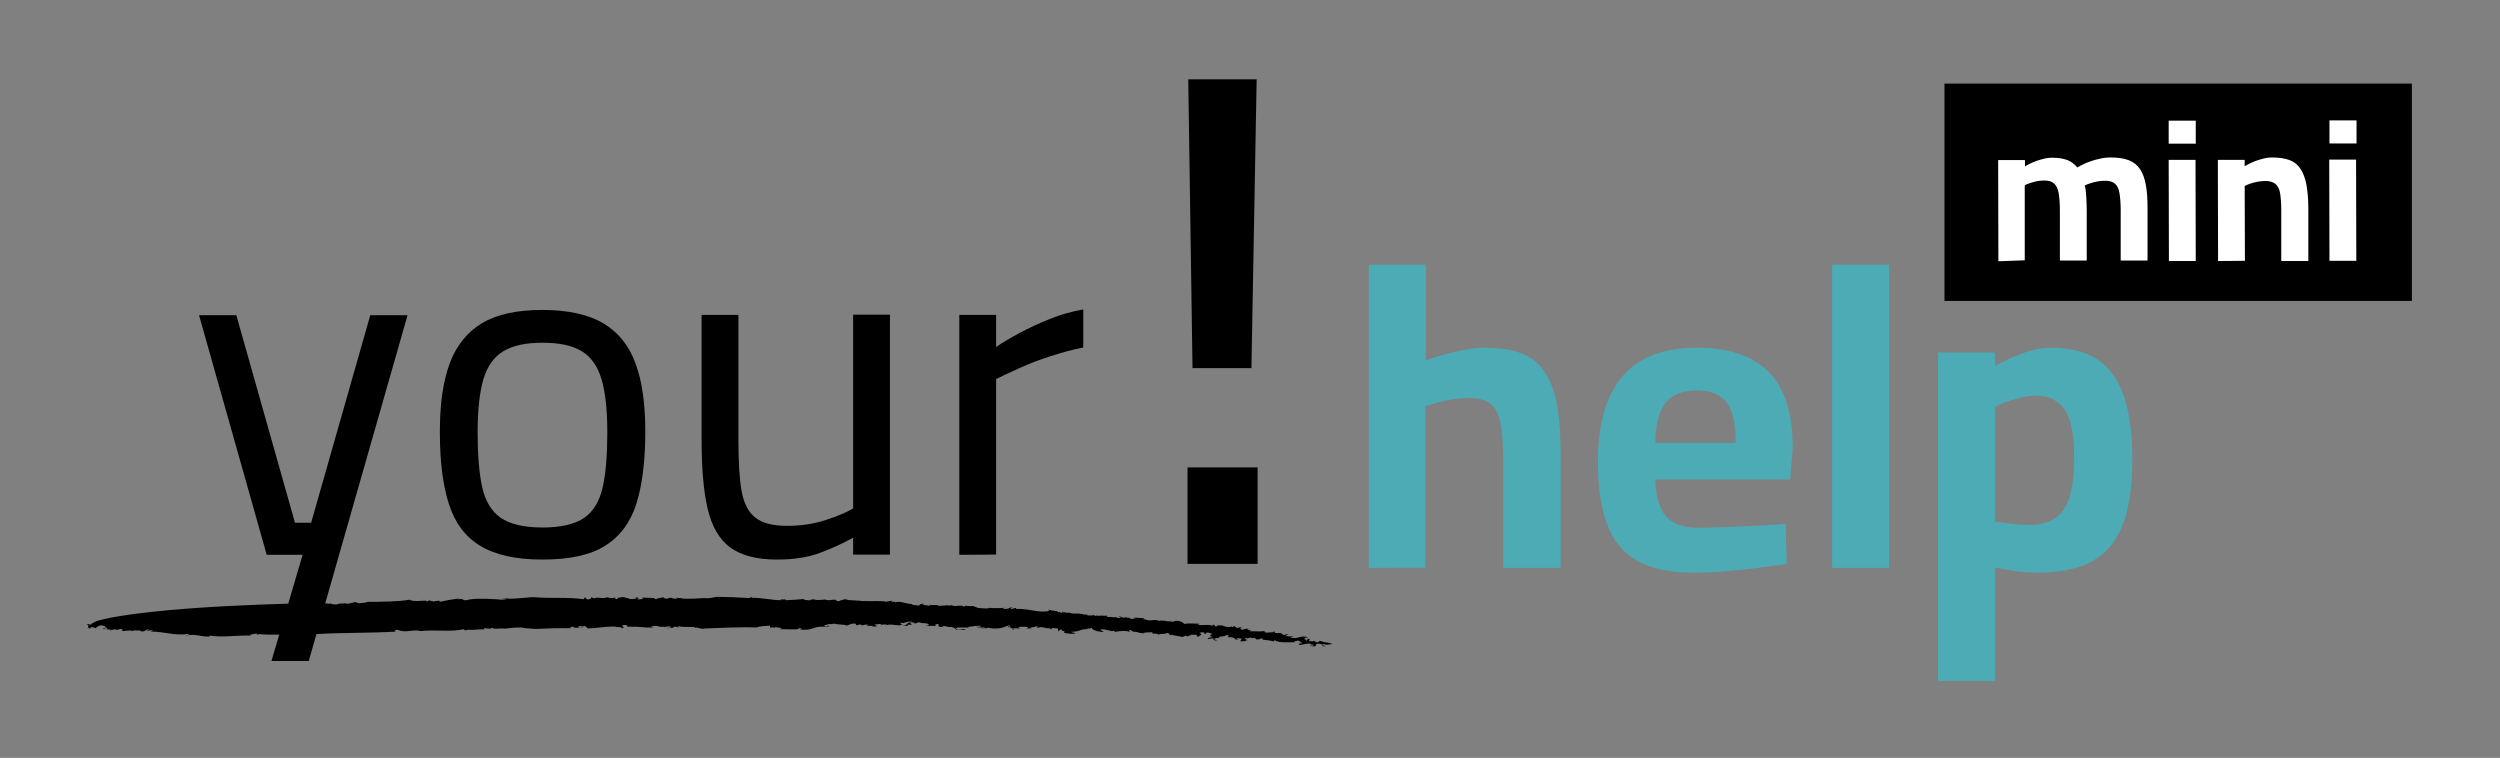 <svg xmlns="http://www.w3.org/2000/svg" xmlns:xlink="http://www.w3.org/1999/xlink" id="Ebene_1" x="0px" y="0px" viewBox="0 0 1052.6 319.1" style="enable-background:new 0 0 1052.6 319.1;" xml:space="preserve"><rect x="0" y="0" width="1052.6" height="319.1" fill="#808080" stroke="none"/><style type="text/css">	.st0{fill:#1C1C1C;}	.st1{fill:#4DABB5;}	.st2{fill:#FFFFFF;}</style><polygon points="114.3,278.3 127.4,233.6 112.3,233.6 83.8,132.7 99.5,132.7 124.2,220.1 131,220.1 155.9,132.7 171.6,132.7  130,278.3 "></polygon><g>	<g>		<g>			<g>				<path d="M228.4,222.1c7.8,0,13.7-1.4,17.6-4.1c3.9-2.7,6.5-7.1,7.8-13s1.9-13.6,1.9-23s-0.8-16.7-2.4-22.2s-4.4-9.5-8.3-11.9     s-9.4-3.6-16.6-3.6s-12.5,1.2-16.5,3.6s-6.8,6.4-8.4,11.9s-2.4,12.9-2.4,22.2s0.6,17.1,1.9,23s3.9,10.3,7.8,13     S220.6,222.1,228.4,222.1 M228.4,235.6c-11.3,0-20.1-2-26.4-5.9s-10.6-9.8-13.1-17.8s-3.7-18-3.7-30.1s1.4-21.1,4.1-28.7     c2.8-7.5,7.3-13.2,13.6-17s14.8-5.6,25.5-5.6s19.3,1.9,25.6,5.6c6.3,3.8,10.9,9.4,13.6,17c2.8,7.5,4.1,17.1,4.1,28.7     s-1.2,22.1-3.7,30.1s-6.9,13.9-13.1,17.8C248.7,233.7,239.8,235.6,228.4,235.6"></path>				<path d="M327.1,235.6c-8.6,0-15.2-1.8-19.8-5.2c-4.6-3.5-7.7-9-9.4-16.4c-1.7-7.4-2.5-17-2.5-28.7v-52.7h15.5v52.7     c0,8.9,0.4,16,1.3,21.2s2.8,9.1,5.8,11.4c3,2.4,7.4,3.5,13.3,3.5s11.3-0.8,16.2-2.4c4.9-1.6,8.8-3.2,11.7-4.9v-81.6h15.5v101     h-15.5v-7.1c-4.3,2.4-9,4.5-14,6.4C340.1,234.7,334.1,235.6,327.1,235.6"></path>				<path d="M403.9,233.6v-101h15.5v13.5c2.6-1.8,5.8-3.7,9.7-5.8s8.2-4.1,12.9-6s9.4-3.2,14.1-4v16c-4.6,0.9-9.2,2.2-13.9,3.7     s-9.1,3.2-13,5c-4,1.8-7.2,3.3-9.8,4.6v73.9L403.9,233.6L403.9,233.6z"></path>				<path class="st0" d="M265.3,251.9l0.2-0.1C265.3,251.9,265.3,251.9,265.3,251.9"></path>				<path class="st0" d="M248.4,259.4h-0.5C248.1,259.4,248.3,259.4,248.4,259.4"></path>				<path class="st0" d="M182.1,252.4L182.1,252.4c0.1,0,0.1,0,0.2,0H182.1L182.1,252.4z"></path>				<path class="st0" d="M177.7,252.1c0.3,0,0.6,0,0.9-0.1C178.1,252,177.8,252.1,177.7,252.1"></path>				<path class="st0" d="M130.1,253.3c0.1,0,0.3,0,0.4,0C130.3,253.3,130.2,253.3,130.1,253.3"></path>			</g>		</g>	</g></g><path d="M296.8,264.6c6.6-0.2,15.2-0.7,21.7-0.4c1.4-0.6,3.5-0.6,5.6-0.8l0.2,0.9l1.7-0.3c0.7,0.3-1.3,0.1-0.1,0.5l0.7-0.5 c0.1,0.3,4.5,0.3,1.5,0.9l6.8,0.1c1.5,0.1,0.9-0.7,2.5-0.5c0.3,0.3-0.6,0.2-0.5,0.5c5,0.8,5.8-1.6,10.4-1.1l-0.4,0.1 c0.8-0.2,2.3-0.2,2.3-0.3c-0.6-0.9-0.8,0.5-2.2-0.1c0.1-0.7,1.8-0.4,1.7-0.9c1.1,0.3,1.7-0.1,2.7-0.1c1.6,0.5,3.9,0.2,5.1,0.8 c0.8-0.2,1.7-0.9,3.4-0.9c1.2,0.6-0.3,0.5,1.4,0.8l0.3-0.4c1.4,0.1,1.1,0.2,1.1,0.4c1.5,0,1.2-0.6,3-0.2l-1,0.4 c1.4-0.1,1.9,0,3.8,0.1c0,0.2-0.8,0.2-1.4,0.1c1,0.7,1.8-0.2,2.3-0.1c-0.2-0.2-1.5-0.3-0.8-0.7c0.9,0.1,2-0.5,2.6,0l-1,0.4 c1.9-0.3,1-0.5,3.3-0.3c-0.1,0-0.1,0.1-0.1,0.2c1.4-0.5,3.2,0,5.3,0.1l-0.4,0.1c0.8-0.1,1.3-0.5,1.8-0.5c-1.2-0.3-0.9-0.4-1-0.8 c1.6,0.8,2.4-0.8,5-0.3c0,0.2-0.7,0.5-1.4,0.2c-0.9,0.7-1,1.3-2.6,1.6c1-0.1,2.1-0.2,1.9,0.1l0.3-0.7c0.6,0,1,0,1.5,0.1 c0.3-0.4-1.2-0.7,0.2-1c1.5-0.2,0.8,0.7,1,0.4c2.1-0.2,0.9-0.7,2.9-0.4c-0.2,0-0.6,0.2-0.8,0.1c1.5,0.3,3.6,0,4,0.8 c-0.2,0.2-0.3,0.4-0.8,0.3v-0.1c-1.6,0.5,1.3-0.1,0.8,0.6c-0.1-0.5,2-0.3,2.9-0.2l-0.3-0.5c3.1-1.4-0.2,1,2.9,0.9 c1.9-0.3-0.7-0.2,0.5-0.5c1.3,0.1,1.8,0.6,3.7,0.5c0.5,0.2,1.6,0.5,1.7,1.1c1.2-0.2,3.5,0.4,4.2-0.1c-2-0.5-2,0.5-4.3-0.3l0.7-0.5 c1.6,0.1,3.7-0.1,4.8,0.1c-0.2-0.1-0.3-0.3-0.2-0.4c2.3-0.1,3-0.6,5.2-0.4c0.3,0.5-1,0.4-2,0.4c1.4,0.5,1.5,0.1,3.7,0.3 c0.1,0.5-1.5-0.1-1.8,0.3h2.5v0.1c0.4-0.7,1.9,0.1,3.4,0c3.6,0.1,4.1-0.8,6.1-1.3c0.5,0.2,0.7,0.4,0.5,0.6c-0.9-0.4-0.7-0.1-1,0.1 c1.2,0,2.6,0.8,2,1.1c1.9-0.1-0.7-0.4,0.5-0.6l2.6,0.1c-0.3-0.4-1.2-0.5,0.1-0.7c1.2-0.1,1.7,0,3.2,0.1c-0.2,0.2,0.5,0.6-0.7,0.5 c0.7,0.2,1.8,0.2,2.3-0.1c-1.6-0.4,2.7-0.2,1.5-0.8l1.6,0.4c-0.4,0-0.4,0.2-1,0.1c0.5,0.6,1.3-0.1,1.9-0.1c0.6,0.1,2.1,0.3,2.2,0.5 c0.5-0.1,1.8,0,2,0.4c0.8-0.1,0.1-0.4,0.3-0.5l2.6,0.2c0.1,0.3,0.3,1.2-0.1,1.3c1-0.2,0.4-0.9,1.9-0.8c-0.9,0.6,2,0.6,0.7,1.2 c0.8,0.5,3.3,0.6,4.6,0.5c0.8-0.5-1.5-0.4-1.4-0.8c3.8,0,4-1.4,6.8-1l-0.7-0.2c1.7-0.2,1.5-0.1,2.6-0.5c-0.5,0.6,1.9,1.7,4.8,1.8 c0.2-0.3-1.6-0.7-1.1-1.1h1.9c0.1,0.1-0.1,0.1-0.3,0.2c1.7-0.1,3.1,1,3.6,0.3l1.7,1l-0.7-0.4c0.2-0.3,2.1-0.3,2.5-0.4 c2-0.2,2.7,0.1,3.7,0.5c-0.3-0.3-1.2-0.9,0.4-0.9c0,1,3.2,0.6,3.1,1.1c0.6,0,1.7,0.4,1.8,0l-0.1,0.6c0.2-0.9,2.4-0.7,4.1-0.8 c-0.4,1.2,1.9,0,2.6,1.1c0.3-0.8,3.1-0.1,3.4-0.8c1.3,0,1.2,0.8,1.5,1l0.6-0.3c0.7,0.4,3.1,0.6,4.6,1l1.4-0.6l0.5,0.4 c0.2-0.2,1.4-0.2,0.7-0.5l0.7,0.1c0.1-0.8,1-0.1,2.5-0.4c0.3,0.1,0.2,0.3-0.1,0.4c0.7,0.1,0.4,0.4,0.8,0.7c-0.5-0.2,2.7-1.2,0.7-1.7 c-0.1-0.3,1-0.5,1.8-0.3l0.4,0.7l0.9-0.7c1.2,0,1.6,0.5,2.5,0.6c-1,0-2.1,1.2,0.3,1.3c-1.3,0-1.9,0.4-2.6,0.5c0.5,0.1,0.8,0.1,0,0.4 c1.9-0.1,0.7-0.4,2.5-0.3c-0.1,0.6,0.4,0.9,2,1.2l-1.2-0.5c0.1-0.1,0.2-0.1,0.2-0.1c-0.5-0.1-0.6-0.2-0.7-0.5c0.4,0,2.2-0.6,2.5-0.2 c-1.9-1.1,3.3-0.5,2.1-1.2c0.2-0.2,1.5-0.1,1.7,0.2c-1.6,0.4,1.2,0.8,0.9,1.2c0.6-0.1-1.2-0.5-0.4-0.7c0.9,0,1.6,0.5,2.1,0.7 l-0.4,0.1l1.5,0.4c0.2-0.3-1.4-0.6,0-0.7c0.3,0.1,1.7,0.1,1.7,0.3c-0.7,0.4-0.2,1-1.3,1c1,0,4,0.1,2.8-0.5l1.1,0.1 c-0.7-0.3-2.7-0.9-0.4-0.9v0.1l1.6-0.4l0.7,0.4c0-0.2,0.2-0.3,0.8-0.2c0.2,0.2,0.7,0.3,0.7,0.6c1.7,0.1,1.6-0.2,1.8-0.4 c1,0,1.3,0.2,0.8,0.5c1.3,0.2,3.6,0.3,4.4,0.7c1.8-0.1-0.3-0.2,0.7-0.5c1.5,1.2,5.7,0.9,8.6,0.9c-0.7-1,0.8,0,1.3-0.9 c-0.6,0.2,2.7,0.9,0.2,1h1.5c1,0.6-2.5,0.2-1,1c1.7,0.1,2.8-0.9,4.8-0.4c-0.7,0.6,1.5-0.1,1,0.6c-0.4,0.2-1,0.1-1.5,0.1l0.3,0.2 c3.7,0.5,1.1-0.7,3.1-1c2.3,0.1,1.8,0.7,1.9,1c0.3,0.2,1.5,0.1,2.1,0c-1.4,0.3-2.5-0.6-1.9-1c1,0.8,3.4,0.3,4,0.1 c-3.2-1.1-2.2-0.2-5.3-1.3c-0.4,0.2-0.4,0.9-2.2,0.5c1.2-0.2-0.1-0.4-0.4-0.5c0.3,0.4-1.3,0.1-1.8,0.2c-0.5-0.4,1.1-0.8-0.7-1.1 l-0.4,0.9c-0.7-0.2,0.3-0.7-1.2-0.6c0.8-0.4-0.2-0.8,1.9-0.8c-2.5-1-3.8,0.1-5.8,0.3c0.2,0,0.2-0.2,0.4-0.2 c-0.4,0.2-1.2,0.1-1.7,0.1c-1.3-0.3,1-0.3,0.7-0.6l-2.1-0.1c0,0,0,0,0-0.1c-0.5,0.1-1.1,0.1-1.2-0.1c0.6-0.2,0.9-0.5,1.3-0.8 l-2.2,0.5c0.2-0.3-1.8-0.7-0.2-0.8l-3.2-0.1l-0.2-0.6c-0.8,0-0.8,0.2,0.1,0.3c-1.1-0.2-4.9,0.7-4.3-0.5c-2.5,0.3-3.4,0-6.5,0.1 c2.4-0.4-2.7-0.9-0.2-1c-1.5-0.4-1.8,0.3-2.9,0.3c-1.1-0.3-0.6-0.9,0.6-1.1l-1.4,0.2v-0.1l-1.2,0.3c-1.2-0.4-0.2-0.6-1.5-0.8 l-0.3,0.5l-0.9-0.4c0.3,0.3-0.5,0.3-1.4,0.3v-0.1h-1.2c1.1-0.3-1-0.2-0.5-0.5c-1-0.1-1-0.1-2.8-0.1l0.3,0.4c-2.3,0.2-0.1-0.6-2-0.7 l0.1,0.5c-2.7-0.9-4.6,0.1-6.6-0.5c1.2,0,0.9-0.5,0.8-0.4c-1.7,0-4.5-0.3-6.3,0.1c-0.6-0.7-0.8-0.9-2.6-1.3c-1.3,0-1.5,0-2,0.4 c-1.3-0.3-3.7-0.1-3.8-0.6c-0.3,0.4-1.2-0.1-1.9,0.1l-0.1-0.2l0.1,0.4c-2.3-1.1-3.9,0.3-6.2-0.7l0.4-0.1l-1,0.1 c-0.2-0.2,0.2-0.3,0.3-0.5l-4.5-0.3l0.9,0.4c-1,0-1.6,0.4-2.7,0c1.8-0.5-1.5-0.1-1.8-0.6l1-0.1c-0.9,0-1.3,0.1-1.2,0.4 c-1.7,0-1.2-0.9-2.8-0.5l1.1,0.1c0.3,0.3-0.5,0.6-1.2,0.5c-0.2-0.1-0.7-0.3-0.1-0.3c-1.3,0.1-3.4-0.3-4-0.1 c-0.7-0.2-0.5-0.5-0.1-0.6c-2.9,0.2-1.3-0.2-4.2,0.1v-0.2l-1,0.2l-1.4-0.6l0.5,0.4c-1,0-1.5,0.1-2.7,0l0.5-0.3 c-2.7,0.1-3.1-0.8-5.6-0.4c-0.2-0.1,0.2-0.2,0.4-0.2c-2.4,0.5-1.8-0.7-4.2-0.1c0.2-0.1-0.1-0.3,0-0.4l-1.1,0.2l0.1-0.5l-0.9,0.7 l-0.7-0.5l-0.4,0.2c-1.1-1-2.8-0.4-4.3-1.2l0.3,0.6c-4,1.1-9.1-1.2-13.9-0.8l0.1-0.5l-2,0.5c-1.1-0.4,0.7-0.4,0.3-0.7 c-2.1,0.2-0.9,0.7-3.4,0.7c-1.3-0.4,0.5-0.4,1-0.5c-2.3,0.1-5.7,0.3-7.4,0c0,0.1-0.1,0.1-0.1,0.2c-1.5,0.2-3.6-0.1-5.3-0.2 c0-0.2,0.5-0.2,0.9-0.3c-0.6,0-1.4-0.2-2,0l0.7-0.4c-1.3-0.1-3.8,0.2-4.1-0.4c0.2,0.2,0.1,0.6-1,0.5c-0.6-0.8-3.1,0.2-4.9-0.3 c0.2-0.2,1.5-0.2,1.2-0.2c-0.9-0.2-1.7,0.1-2.5,0.3l0.2-0.3l-4.2,0.3c-0.6-0.8-4,0-3.7-0.5c-1.5-0.1,1.3,0.4-0.7,0.4 c-0.5-0.3-1.7,0.1-1.6-0.4h0.2h-1.3l0.8-0.5c-1.2,0.1-2,0.5-2,0.9c-1.1-0.3-2.6-0.1-3.1-0.6l0.4-0.1c-3,0.1-5-1.5-7.4-0.7 c-0.2-0.1-0.2-0.2,0.2-0.2l-1.9-0.1l0.5-0.4l-3.1,0.5v-0.2c-2-0.2-5.3-0.1-7.9-0.1l0.4-0.1c-2.9,0.3-2.8-0.3-4.9-0.1 c0.1-0.1,0.1-0.1,0.2-0.1h-1.9l0.4-0.2c-1.4,0.5-4-0.8-3.1-0.3c-0.8,0.2-2.2,0.5-2.4,0.8c-2.1,0-0.5-0.3-1.8-0.6 c-1.5-0.1-1.8,0.4-3.8,0.1v-0.2c-1,0-1.5,0.2-2.9,0.2l0.4-0.1c-2.2,0.5-2.7-0.8-4.4,0.3c-0.9-0.2-2.6-0.1-2.5-0.6 c-2.7,0.3-4.8,0.4-7.5,0.5c-0.4-0.8-0.6,0-2.2-0.4l0.1,0.4c-3.8,0-8.1-1.1-12.3-1l-0.1-0.4l-0.8,0.5c-4.5-0.3-10.3-0.5-13.9-0.5 c-1.2,0.2-3,0.7-4.8,0.6l0.2-0.1c-3.2,0.2-6.7,0.4-10.2,0.2c0.2-0.2-0.1-0.3,0.3-0.4c-0.8,0.5-2.1,0-2.8,0l0.9,0.3 c-1,0.4-2.4,0-3-0.3l-1.6,0.5c-0.1,0-0.3-0.1-0.3-0.2l-0.3,0.2l-0.8-0.6c-0.4,0.1-2.5,0.3-3.1,0.8c-0.1-0.2-1.6-0.4-0.5-0.5 l-5.8-0.2l0.9,0.2c0.1,0.4-1.6,0.7-2.5,0.5c1.2-0.4,0.1-0.6-0.4-1c-0.8,0.2,0.7,0.4,0.3,0.6c-1,0.3-3.1,0.4-3.6,0.2l0.6-0.2 c-1.3,0.2-2-0.6-3.3-0.5c-1.2,0.4-2.1,0-1.8,0.8c-1.7,0.2-0.7-0.5-1.2-0.6c-0.8,0.4-3.2,0.1-3.5-0.2c-0.9,1.1-4.6-0.4-5,0.6 l-1.4-0.5c0,0.2-0.3,0.8-1.5,0.9c-1.1-0.3-0.8-0.7-1.1-1l-0.7,0.9c-6.2-1-14.4-0.2-21.3-0.9c-3,0.2-6.9,0.7-10.4,0.7l0.4-0.1 l-3.5-0.2l2.6,0.4c-0.8,0.1-1.4,0.3-2.1,0.3c-3.9-0.3-9-0.7-13.8-0.1c-3.1,1.1-2.1-0.9-5,0c0.2-0.1,0.4-0.3,0.6-0.4 c-3.2,0.4-4.9,0.7-8.1,1.4c0.4-1.1-2.1,0.1-1.8-0.5l-0.3,0.4c-0.7-0.2-2.4-0.3-2.1-0.6l-1.4,0.6l-0.1-0.4c-1.9,0-5.9,0.5-6.9-0.4 c-4.6,0.8-11.9,0.9-17.7,0.9c-0.8,0.4-2.5,0.5-3.8,0.6l-1.4-0.5c-1.3,0.2-2.8,0.9-4,0.6c0-0.1,0.1-0.1,0.1-0.1 c-1.4,0.2-2.7-0.1-3.9,0.5c-1.5,0-3-0.2-2.5-0.7c-0.1,0.9-3.2,0-3.2,0s-19.3,0.3-40.9,1.4c-10.8,0.6-22.2,1.4-32,2.5 c-9.9,1.1-18.2,2.4-22.8,3.9c-0.6,0.5-2.4,0.9-1.7,1.3c-1.3,0.2-2-0.5-2.2,0c1.8,0.2-0.5,1.1,1.3,1.6l-1.1,0.2 c-0.2,0.3,1.6-0.5,1.3,0.1l0.3-0.8c0.9,0.1,1.4,0.2,1.8,0.5c0.9-0.4,1.4-1.5,3.5-1.1l-0.6,0.1c1.7-0.1,1.1,0.5,1.4,0.6H44l1.4,0.3 c-1.1-0.2-2.9,0.6-1.9,0.5c2,0.1-0.5-0.2,1-0.4c0.9-0.1,0.7,0.3,0.6,0.6l1.7-0.1c-0.1,0.4-1.1,0-0.4,0.4l2.1-0.5 c0.4,0.9,2.3-0.6,3.3,0.2c-1.5,0.3,0.1,0.3-0.1,0.6l3.8-0.3c0.4,0.1-1,0.4-0.4,0.3c0.7,0.2,1.2-0.3,1.5-0.3c0.3,0.2,2.8-0.2,2.7,0.4 c2.6,0.3,1.1-0.9,3.4-0.7c0.3,0.4-1.9,0.2-0.8,0.5l2.5-0.3c-0.2,0.2-0.5,0.6-1.4,0.6c6.7,0,10.3,1.9,16.4,1c0.9,0.4-0.6,0.3-1.2,0.7 c4.4-0.9,6.2,0.6,10,0.4l0.1-0.4c5.3,0.9,11.6-0.2,17.5,0l-0.7-0.2c0.8-0.4,2.1-0.5,3.1-0.7c0.1,0.2-0.7,0.8,1,0.6 c-0.4-0.1-1.1-0.2-0.9-0.4c5.1,0.7,15.9,0,24.2,0.1c11.3-0.7,23.6-0.4,34.7-1.1c-1.7,0.1-1-0.9,0.3-0.7c3.5,1.5,6.1-0.4,9.6,0.5 c6.5-0.7,12.3,0.5,18.3-0.8l0.1,0.4c0.9,0.2,1.1-0.1,2.1-0.2v0.1c2.2,0.1,4.9-0.4,6.2-0.2l0.1-0.5c1.3-0.1,0.7,0.4,2,0.1v0.2 l1.6-0.5c-0.1,0.9,3.8,0,4.8,0.4c1.7-0.2,5-0.6,7.6-0.5c0.5,0.4,3.7,0.4,5.7,0.6c4-0.2,9.6-0.4,14.7-0.3l-0.1-0.6h1.3 c0,0.1,0.2,0.2,0,0.2c1,0.6,3-0.2,4.1,0.2c-0.7-0.5-0.9-0.1-1.7-0.1c-1.1-0.3,0-0.8,1.4-0.5v0.1l1-0.3c0.1,0.4,1,0.6,1.1,1.1 c4.3-0.1,7.3-0.9,11.8-0.8c-0.5,0.5,3.2-0.1,2.3,0.7c2.7-0.3-0.4-0.7,0.8-1.3c0.8,0,1.5-0.2,1.7,0.1c-0.4,0.2,0.6,0.5,0,0.6l1.8-0.1 c0.2,0.1-0.2,0.2-0.4,0.2c3.7-0.5,6.5,0.6,9.8,0.1c0.2-0.3-1.3-0.1-1.1-0.4c3.3-0.6,2.9,0.6,6,0.1l-0.6,0.4c1-0.3,1.4-0.7,3.1-0.3 c0.3,0.5-1.4,0.4-2.2,0.6c1.1,0,4-0.1,3.1-0.6c1.4-0.2,1.8,0.3,2.6,0.4c0-0.1-1.3-0.3-0.5-0.6c1.8,0.3,4.7,0.3,6.9,0.3 c0,0.1,0.1,0.3-0.1,0.4c1.8-0.6,1.6,0.5,4.1,0.3"></path><g>	<path class="st1" d="M576.3,239.1V111.4h24v40.3c2-0.7,4.5-1.5,7.3-2.3s5.8-1.5,8.8-2.1c3.1-0.6,5.9-0.9,8.4-0.9  c6.4,0,11.7,0.8,15.8,2.4c4.2,1.6,7.4,4.2,9.8,7.8c2.4,3.5,4.1,8.2,5.2,14c1,5.8,1.5,12.8,1.5,21v47.5h-24.2v-45.7  c0-6.3-0.4-11.3-1.1-15.1c-0.7-3.8-2.1-6.5-4.1-8.2s-5-2.5-9.1-2.5c-2.2,0-4.4,0.2-6.7,0.5c-2.3,0.4-4.5,0.8-6.6,1.4  s-3.8,1.1-5.2,1.6V239L576.3,239.1L576.3,239.1z"></path>	<path class="st1" d="M697,186.5h33.8c0-8.2-1.3-13.9-3.9-17.2c-2.6-3.2-6.8-4.9-12.5-4.9c-3.8,0-7,0.7-9.6,2.2s-4.5,3.8-5.8,7  C697.7,177,697,181.2,697,186.5 M712.9,241.1c-10,0-17.9-1.7-23.8-5.1s-10-8.5-12.5-15.4s-3.8-15.5-3.8-25.8  c0-11.2,1.6-20.4,4.8-27.5s7.9-12.4,14-15.8s13.7-5.1,22.8-5.1c13.4,0,23.5,3.4,30.2,10.1c6.8,6.8,10.2,17.4,10.2,32l-1.1,13.4H697  c0.1,6.7,1.5,11.8,4.2,15.2s7.2,5.1,13.7,5.1c3.7,0,7.8-0.1,12.3-0.3s8.9-0.4,13.3-0.6s8.2-0.5,11.3-0.7l0.5,16.8  c-3,0.5-6.8,1-11.4,1.6c-4.6,0.6-9.3,1.1-14.2,1.5C721.8,240.9,717.2,241.1,712.9,241.1"></path>	<rect x="771.4" y="111.4" class="st1" width="24" height="127.7"></rect>	<path class="st1" d="M854.3,221c4.8,0,8.6-1,11.4-3.1c2.8-2,4.7-5.1,5.9-9.3c1.1-4.1,1.7-9.4,1.7-15.8c0-9.9-1.3-16.7-4.1-20.5  s-6.6-5.7-11.7-5.7c-1.9,0-4,0.2-6.1,0.7c-2.2,0.5-4.3,1.1-6.3,1.8s-3.7,1.5-5.1,2.2v48.4c1.4,0.1,3.5,0.4,6.2,0.7  C849,220.9,851.7,221,854.3,221 M816,286.7V148.4h23.9l0.2,5.8c1.7-1.1,3.8-2.2,6.4-3.4c2.6-1.2,5.4-2.2,8.4-3.1s6-1.3,8.8-1.3  c8.1,0,14.6,1.7,19.6,5.1s8.7,8.6,11,15.5s3.5,15.7,3.5,26.3c0,11.3-1.3,20.5-4,27.5s-6.9,12.1-12.7,15.4c-5.8,3.2-13.5,4.9-23,4.9  c-3,0-6.3-0.2-9.8-0.7s-6.3-1-8.3-1.5v47.8L816,286.7L816,286.7z"></path></g><path d="M500,237.4h29.5v-40.6H500V237.4z M500.3,33.4l1.8,121.6h24.8l2.2-121.6H500.3L500.3,33.4z"></path><rect x="818.7" y="35.2" width="196.8" height="91.5"></rect><g>	<path class="st2" d="M841.4,110l-0.1-42.6h11.3v2.7c0.8-0.6,1.9-1.1,3.2-1.7s2.7-1,4.1-1.4s2.8-0.6,4.2-0.6c2.6,0,4.7,0.4,6.4,1  c1.6,0.7,3,1.7,4.1,3.1c1-0.6,2.3-1.2,3.8-1.9c1.5-0.6,3.2-1.2,5-1.6c1.8-0.5,3.6-0.7,5.3-0.7c3.1,0,5.7,0.4,7.7,1.2  s3.6,2.1,4.7,3.8c1.1,1.7,1.9,3.9,2.4,6.6s0.7,5.9,0.7,9.7v22.1h-11.3V88.6c0-2.9-0.2-5.3-0.5-7.2c-0.3-1.8-0.9-3.2-1.9-4  c-0.9-0.9-2.3-1.3-4.2-1.3c-1,0-2.1,0.1-3.2,0.3c-1.1,0.2-2.2,0.5-3.1,0.8c-0.9,0.3-1.7,0.6-2.2,0.9c0.3,1.2,0.5,2.7,0.6,4.6  s0.2,3.8,0.2,5.9v21.1h-11.3v-21c0-3-0.2-5.4-0.5-7.3s-1-3.2-1.9-4.1c-1-0.9-2.3-1.3-4.2-1.3c-1,0-2,0.1-3.1,0.3  c-1,0.2-2,0.5-2.9,0.8s-1.6,0.6-2.2,0.9v31.6L841.4,110L841.4,110z"></path>	<path class="st2" d="M913.1,60.5v-9.7h11.4v9.7H913.1z M913.2,109.9l-0.1-42.6h11.3l0.1,42.6H913.2L913.2,109.9z"></path>	<path class="st2" d="M933.9,109.9l-0.1-42.6h11.3V70c0.9-0.6,2-1.1,3.3-1.7s2.7-1,4.1-1.4s2.8-0.6,4.2-0.6c2.9,0,5.4,0.4,7.3,1.1  s3.5,2,4.6,3.7s2,3.9,2.5,6.7s0.8,6.1,0.8,10v22.1h-11.4V88.4c0-2.9-0.2-5.3-0.5-7.1c-0.3-1.8-1-3.1-2-3.9s-2.4-1.2-4.2-1.2  c-1,0-2.1,0.1-3.2,0.3c-1.1,0.2-2.2,0.5-3.1,0.8s-1.8,0.7-2.4,1l0.1,31.5L933.9,109.9L933.9,109.9z"></path>	<path class="st2" d="M980.8,60.4v-9.7h11.4v9.7H980.8z M980.8,109.8l-0.1-42.6H992l0.1,42.6H980.8L980.8,109.8z"></path></g></svg>